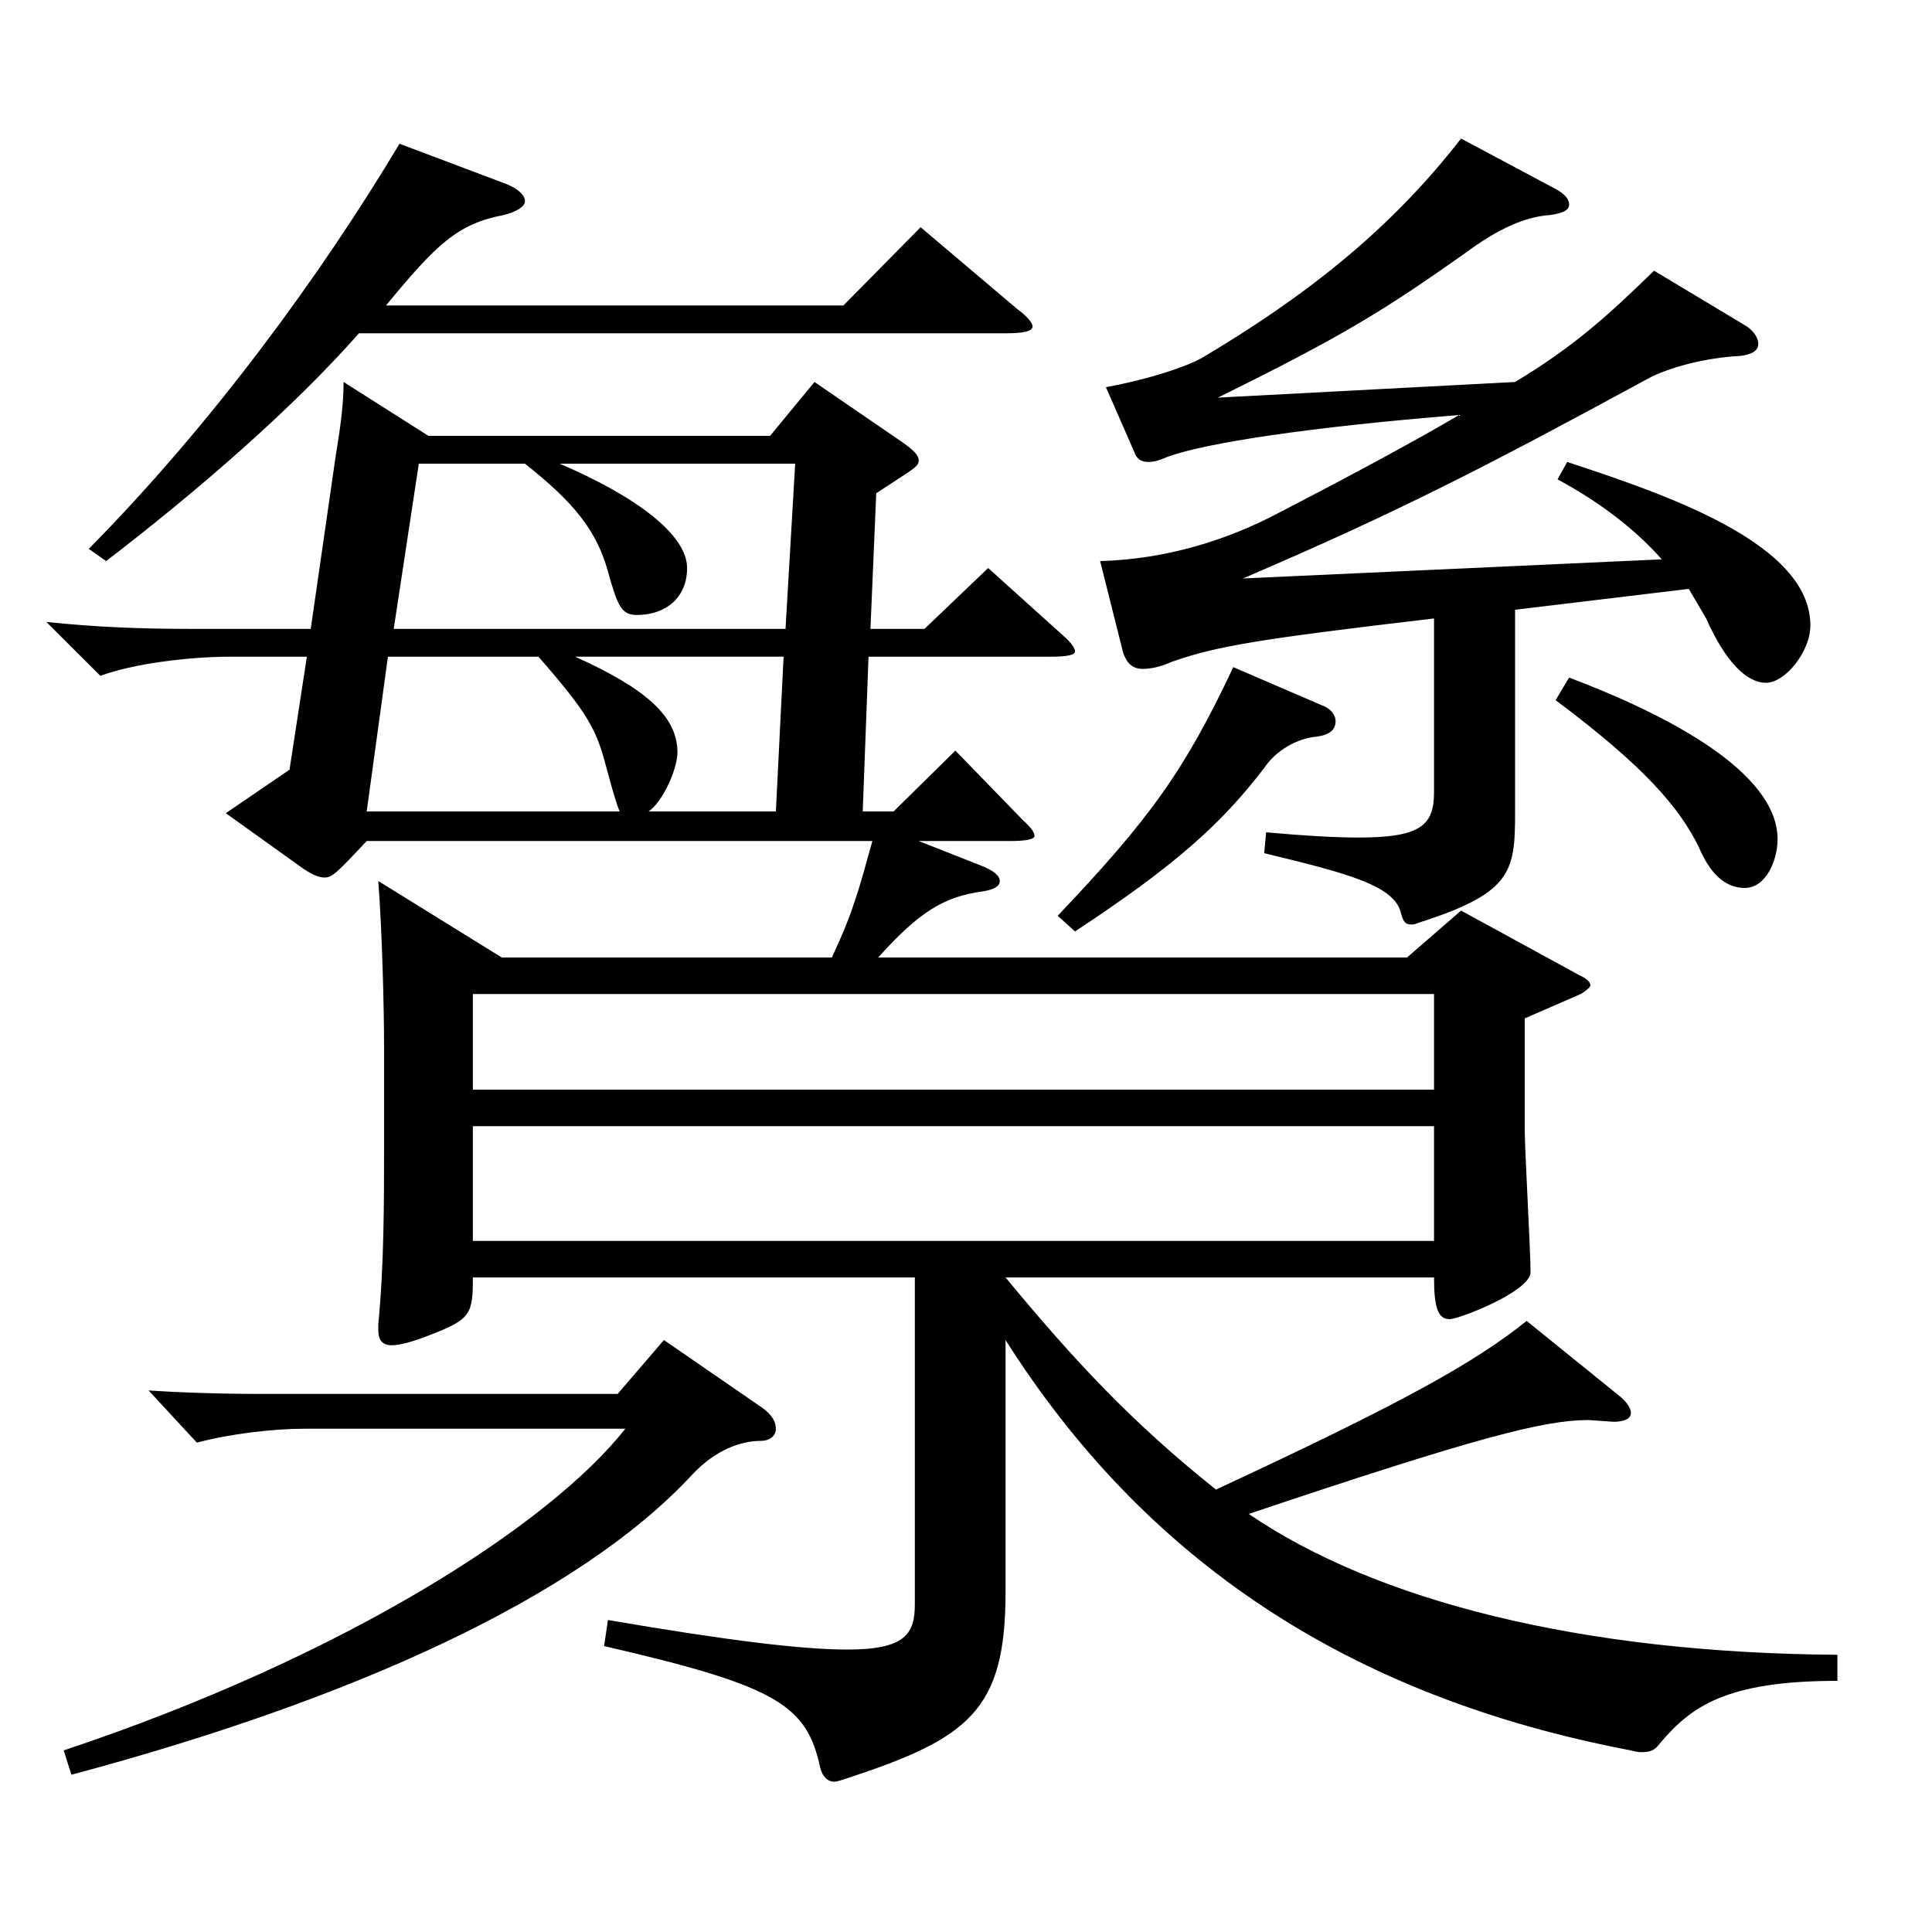 <?xml version="1.0" encoding="utf-8"?>
<!-- Generator: Adobe Illustrator 16.0.0, SVG Export Plug-In . SVG Version: 6.00 Build 0)  -->
<!DOCTYPE svg PUBLIC "-//W3C//DTD SVG 1.1//EN" "http://www.w3.org/Graphics/SVG/1.1/DTD/svg11.dtd">
<svg version="1.1" id="图层_1" xmlns="http://www.w3.org/2000/svg" xmlns:xlink="http://www.w3.org/1999/xlink" x="0px" y="0px"
	 width="1000px" height="1000px" viewBox="0 0 1000 1000" enable-background="new 0 0 1000 1000" xml:space="preserve">
<path d="M259.733,495.606h170.827c10.989-23.4,13.986-35.1,20.979-60.3H189.804c-15.983,17.1-17.981,18.9-21.978,18.9
	c-2.997,0-6.993-1.801-11.988-5.4l-38.961-27.899l32.967-22.5l8.991-58.5h-39.96c-20.979,0-49.949,3.6-66.933,9.9l-27.972-27.9
	c24.976,2.7,49.95,3.601,73.926,3.601h62.937l12.987-90c2.997-18,3.996-27.899,3.996-37.8l43.955,27.899h176.821l22.978-27.899
	l45.953,31.5c4.995,3.6,7.992,6.3,7.992,9c0,3.6-2.997,4.5-21.978,17.1l-2.997,70.2h27.972l32.967-31.5l38.961,35.1
	c3.996,3.6,5.993,6.3,5.993,8.1c0,1.801-3.995,2.7-12.986,2.7h-93.905l-2.997,80.1h15.983l31.968-31.5l34.965,36
	c3.996,3.6,5.994,6.3,5.994,8.1s-3.996,2.7-12.987,2.7h-46.952l31.968,12.6c6.993,2.7,9.99,5.4,9.99,8.101
	c0,2.699-2.997,4.5-8.991,5.399c-19.979,2.7-32.967,10.8-53.945,34.2h273.724l27.972-24.3l60.938,33.3
	c3.996,1.8,5.994,3.6,5.994,5.399c0,0.9-1.998,2.7-4.995,4.5l-28.971,12.601v57.6c0,10.8,2.997,62.1,2.997,73.799
	c0,9.9-36.963,24.3-41.958,24.3c-5.993,0-7.991-6.3-7.991-21.6H520.471c34.964,42.3,64.935,74.699,108.89,109.799
	c96.902-44.999,133.865-65.699,160.838-87.299l48.951,39.6c3.996,3.6,4.994,6.3,4.994,8.1c0,2.7-2.996,4.5-8.99,4.5l-12.987-0.899
	c-22.977,0-57.941,9-175.822,48.6c65.934,44.999,171.826,71.999,304.692,72.899v13.5c-57.941,0-75.924,13.5-91.907,32.399
	c-1.998,2.7-3.996,4.5-8.991,4.5c-0.999,0-2.997,0-5.994-0.899c-146.852-27.9-251.746-99-323.673-212.399v130.5
	c0,61.199-18.981,75.599-81.918,96.299c-2.997,0.9-4.995,1.8-6.993,1.8c-2.997,0-5.993-2.7-6.992-7.199
	c-6.993-32.4-21.979-42.3-111.888-63l1.998-13.5c62.937,10.8,100.898,15.3,123.875,15.3c29.97,0,34.965-8.1,34.965-23.399V661.205
	h-228.77c0,18.9-0.999,21.6-21.978,29.7c-8.991,3.6-15.983,5.399-19.979,5.399c-4.995,0-6.993-2.7-6.993-8.1v-2.7
	c2.997-30.6,2.997-63.899,2.997-92.699v-50.399c0-20.7-0.999-60.3-2.997-86.399L259.733,495.606z M394.597,728.705
	c4.995,3.6,6.993,7.199,6.993,10.8c0,3.6-2.997,6.3-7.991,6.3c-9.99,0-22.978,4.5-34.965,17.1
	c-58.94,63.899-176.822,116.999-321.676,155.699l-3.996-12.6c145.853-48.6,251.746-117,290.707-166.499H157.836
	c-16.982,0-38.961,2.7-55.943,7.199l-24.975-26.999c27.972,1.8,51.947,1.8,64.935,1.8h177.82l23.976-27.9L394.597,728.705z
	 M526.464,159.908c4.995,3.601,7.992,7.2,7.992,9c0,2.7-4.995,3.6-13.985,3.6H185.808c-34.965,39.601-83.915,81.899-130.868,117.899
	l-8.99-6.3c63.936-64.8,119.879-141.299,160.838-209.698l54.944,20.699c6.993,2.7,9.99,6.301,9.99,9c0,2.7-3.996,5.4-10.989,7.2
	c-23.976,4.5-34.965,15.3-60.938,46.8h236.761l39.96-40.5L526.464,159.908z M320.672,420.007c-2.997-8.1-4.995-16.2-6.993-23.399
	c-4.995-18.9-8.99-27-34.965-56.7h-77.921l-10.989,80.1H320.672z M411.58,240.008H289.703c39.96,17.1,65.934,36.9,65.934,54
	c0,15.3-10.989,24.3-25.974,24.3c-7.992,0-9.99-4.5-14.985-22.5c-5.994-21.6-17.981-36-42.956-55.8h-54.945l-12.986,85.5h202.795
	L411.58,240.008z M742.247,564.006v-49.5H244.748v49.5H742.247z M742.247,642.306v-59.4H244.748v59.4H742.247z M405.586,339.907
	H297.695c35.963,16.2,52.946,30.6,52.946,49.5c0,9-7.992,26.1-14.985,30.6h65.934L405.586,339.907z M684.305,365.107
	c4.995,1.8,6.993,5.399,6.993,8.1c0,4.5-2.997,7.2-9.99,8.1c-9.989,0.9-20.979,7.2-26.973,16.2
	c-21.978,28.8-45.953,50.399-97.901,84.6l-8.99-8.1c47.951-50.4,65.934-75.6,90.908-128.699L684.305,365.107z M569.421,290.407
	c33.966-0.899,65.934-10.8,92.906-25.199c39.96-20.7,69.93-36.9,92.906-50.4c-77.921,6.301-130.868,14.4-150.848,21.601
	c-3.996,1.8-6.993,2.699-9.99,2.699c-3.996,0-5.994-1.8-6.992-4.5l-14.985-34.199c23.976-4.5,41.958-10.8,49.949-15.3
	c52.947-31.5,96.902-65.7,133.865-113.399l48.951,26.1c4.995,2.7,6.992,5.4,6.992,8.101c0,2.699-2.997,4.499-9.989,5.399
	c-12.987,0.9-26.973,7.2-43.956,19.8c-41.958,29.7-63.936,43.2-127.871,74.699l153.845-8.1c29.97-18,47.952-34.199,71.928-57.6
	l47.952,28.8c3.995,2.7,5.993,6.3,5.993,9c0,3.6-2.996,5.4-8.99,6.3c-18.981,0.9-37.962,6.3-47.952,11.7
	c-82.916,45-127.871,68.399-209.788,103.499l216.781-9.899c-11.988-13.5-28.971-27.9-53.945-41.4l4.994-9
	c51.948,17.101,125.873,42.301,125.873,84.6c0,13.5-12.986,29.7-22.977,29.7c-9.989,0-20.979-10.8-30.969-33.3l-8.99-15.3
	l-89.91,10.8v105.3c0,30.6-1.998,41.399-49.949,56.699c-1.998,0.9-2.997,0.9-3.996,0.9c-2.997,0-3.996-1.801-4.995-5.4
	c-2.997-14.4-25.974-20.7-70.929-31.5l0.999-10.8c19.98,1.8,35.964,2.7,47.952,2.7c31.968,0,38.961-6.3,38.961-23.4v-89.999
	c-91.908,10.8-112.887,14.4-135.863,22.5c-5.994,2.7-10.989,3.6-14.985,3.6c-4.995,0-7.991-2.7-9.989-8.1L569.421,290.407z
	 M812.176,350.707c49.95,18.9,107.892,48.6,107.892,83.699c0,10.801-5.994,25.2-16.982,25.2c-9.99,0-17.982-7.2-23.977-21.6
	c-9.989-19.8-26.973-40.5-73.925-75.6L812.176,350.707z"/>
</svg>
